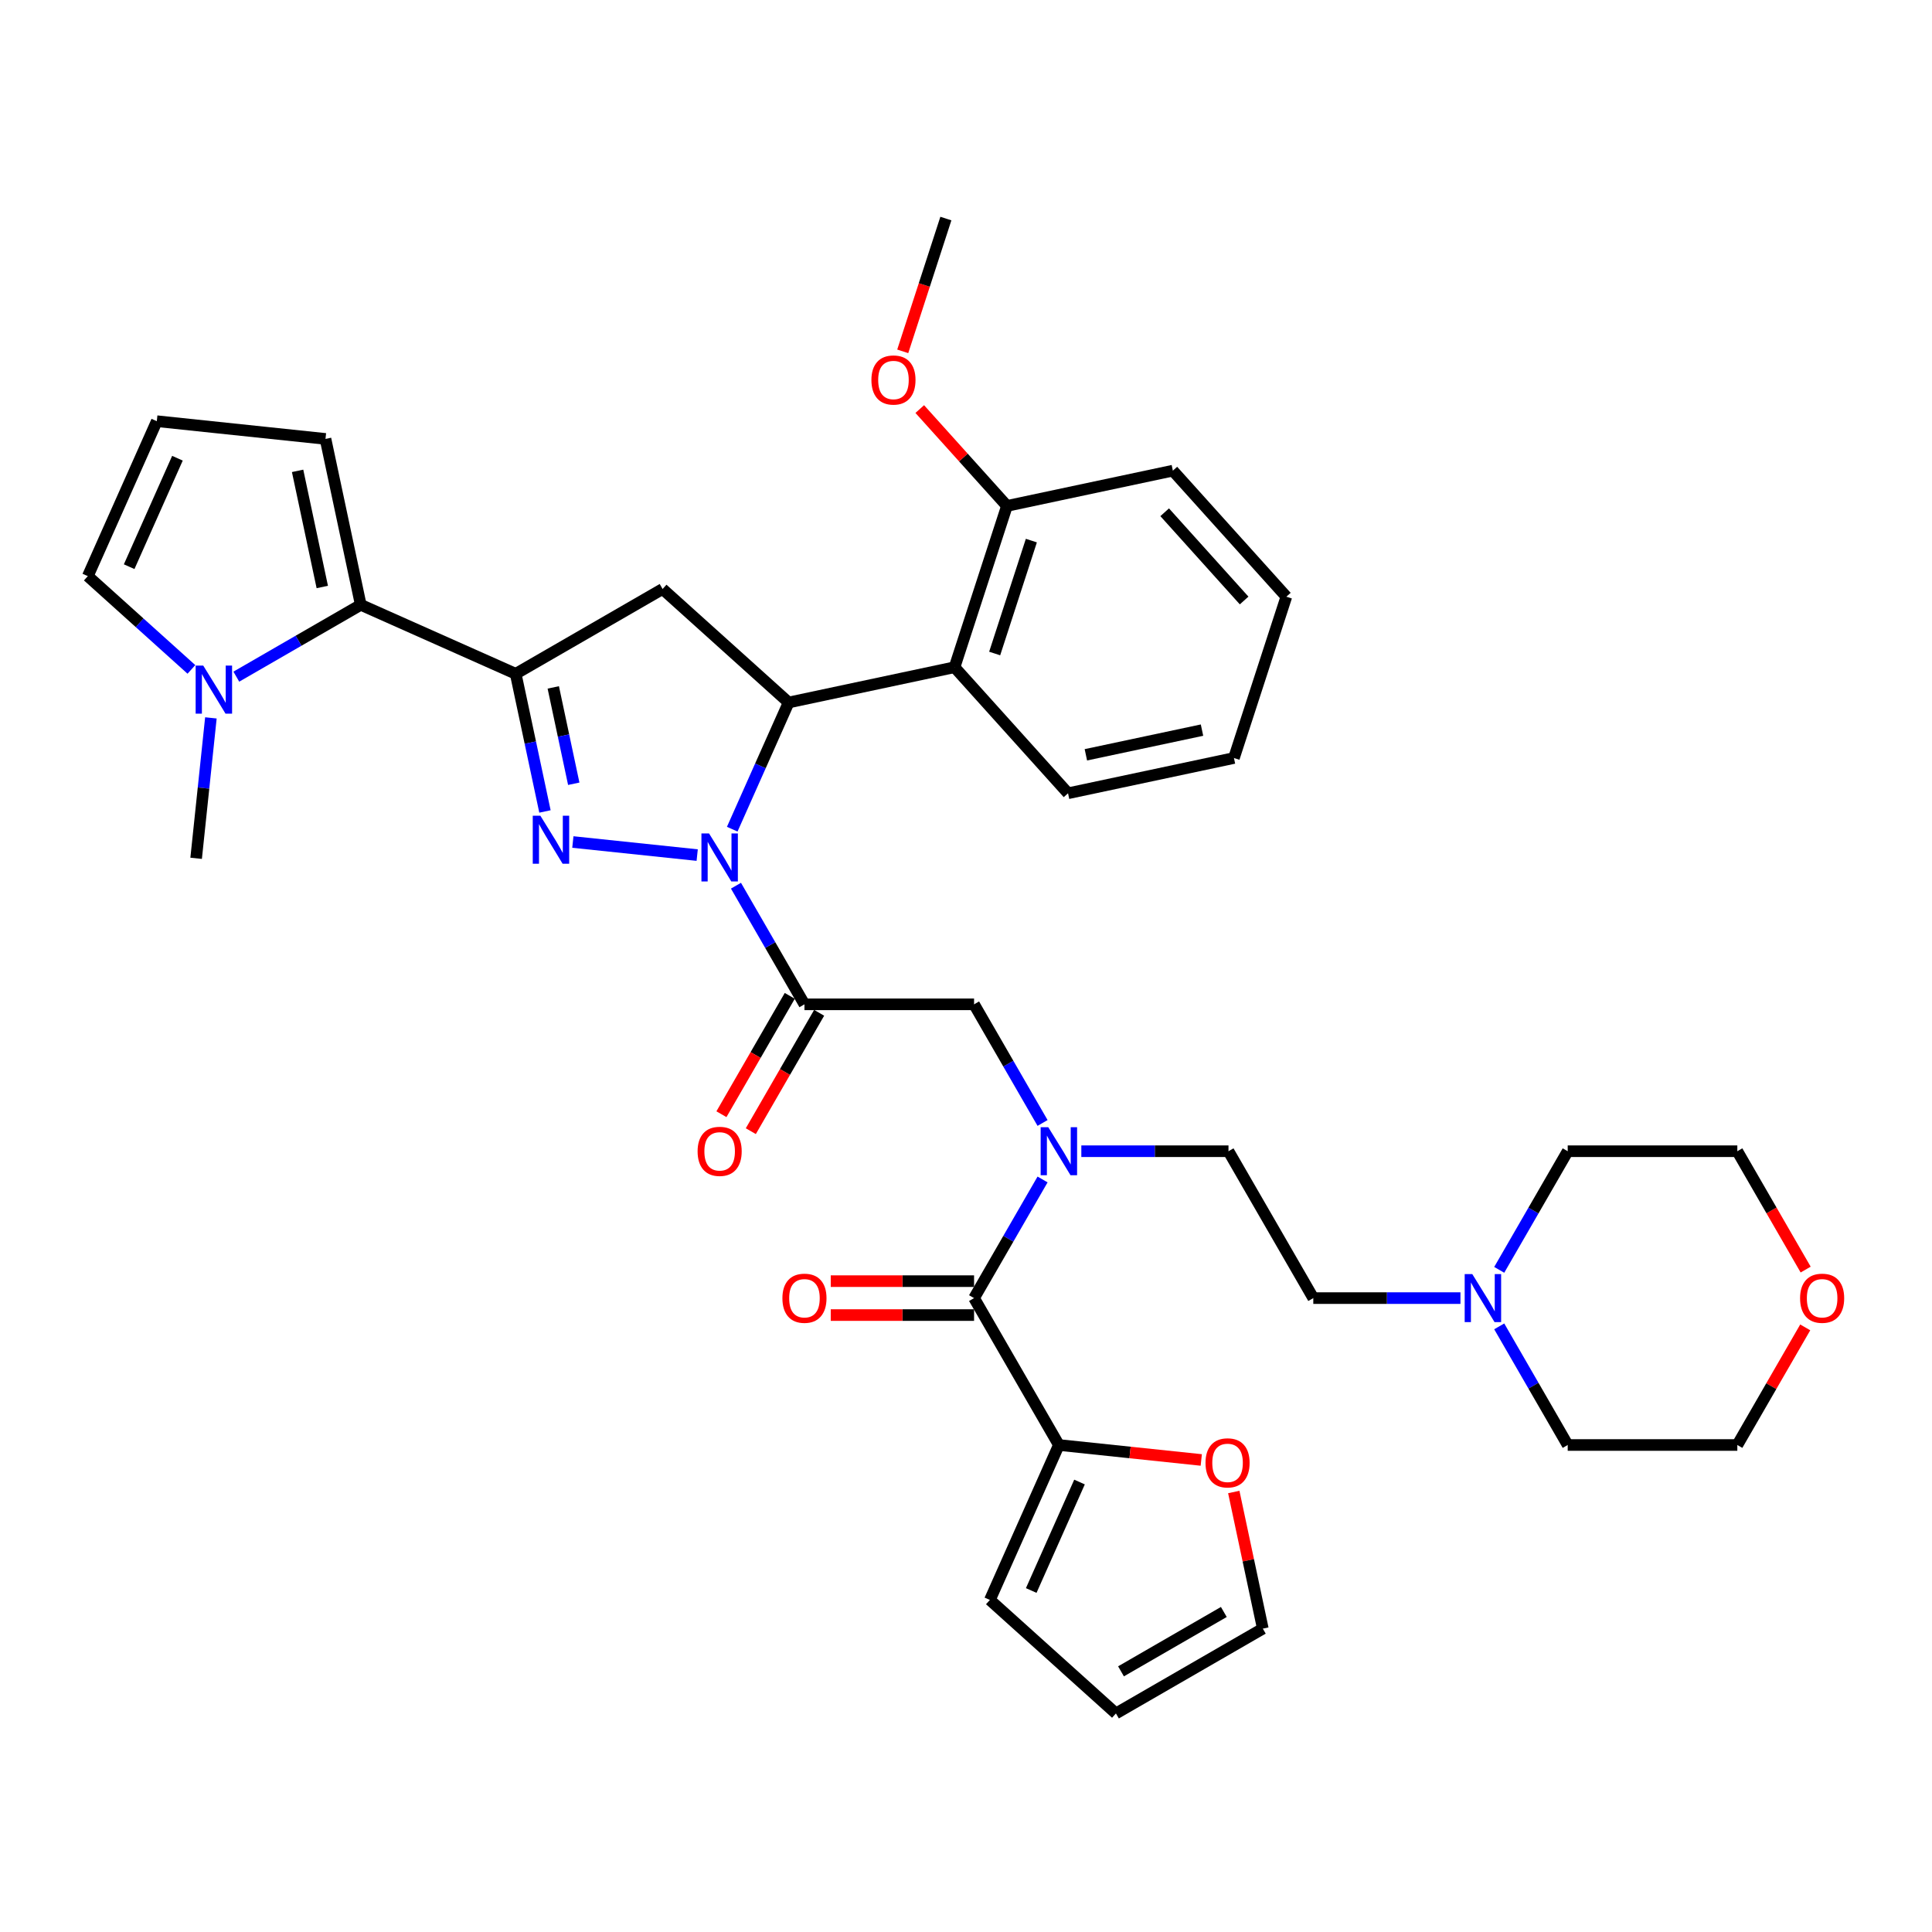 <?xml version='1.0' encoding='iso-8859-1'?>
<svg version='1.1' baseProfile='full'
              xmlns='http://www.w3.org/2000/svg'
                      xmlns:rdkit='http://www.rdkit.org/xml'
                      xmlns:xlink='http://www.w3.org/1999/xlink'
                  xml:space='preserve'
width='1000px' height='1000px' viewBox='0 0 1000 1000'>
<!-- END OF HEADER -->
<rect style='opacity:1.0;fill:#FFFFFF;stroke:none' width='1000' height='1000' x='0' y='0'> </rect>
<path class='bond-0' d='M 559.696,595.87 L 597.78,595.87' style='fill:none;fill-rule:evenodd;stroke:#0000FF;stroke-width:6px;stroke-linecap:butt;stroke-linejoin:miter;stroke-opacity:1' />
<path class='bond-0' d='M 597.78,595.87 L 635.863,595.87' style='fill:none;fill-rule:evenodd;stroke:#000000;stroke-width:6px;stroke-linecap:butt;stroke-linejoin:miter;stroke-opacity:1' />
<path class='bond-1' d='M 539.628,581.244 L 521.902,550.542' style='fill:none;fill-rule:evenodd;stroke:#0000FF;stroke-width:6px;stroke-linecap:butt;stroke-linejoin:miter;stroke-opacity:1' />
<path class='bond-1' d='M 521.902,550.542 L 504.177,519.84' style='fill:none;fill-rule:evenodd;stroke:#000000;stroke-width:6px;stroke-linecap:butt;stroke-linejoin:miter;stroke-opacity:1' />
<path class='bond-2' d='M 539.628,610.496 L 521.902,641.197' style='fill:none;fill-rule:evenodd;stroke:#0000FF;stroke-width:6px;stroke-linecap:butt;stroke-linejoin:miter;stroke-opacity:1' />
<path class='bond-2' d='M 521.902,641.197 L 504.177,671.899' style='fill:none;fill-rule:evenodd;stroke:#000000;stroke-width:6px;stroke-linecap:butt;stroke-linejoin:miter;stroke-opacity:1' />
<path class='bond-3' d='M 548.072,747.928 L 584.924,751.802' style='fill:none;fill-rule:evenodd;stroke:#000000;stroke-width:6px;stroke-linecap:butt;stroke-linejoin:miter;stroke-opacity:1' />
<path class='bond-3' d='M 584.924,751.802 L 621.775,755.675' style='fill:none;fill-rule:evenodd;stroke:#FF0000;stroke-width:6px;stroke-linecap:butt;stroke-linejoin:miter;stroke-opacity:1' />
<path class='bond-4' d='M 548.072,747.928 L 512.364,828.13' style='fill:none;fill-rule:evenodd;stroke:#000000;stroke-width:6px;stroke-linecap:butt;stroke-linejoin:miter;stroke-opacity:1' />
<path class='bond-4' d='M 558.756,767.1 L 533.761,823.241' style='fill:none;fill-rule:evenodd;stroke:#000000;stroke-width:6px;stroke-linecap:butt;stroke-linejoin:miter;stroke-opacity:1' />
<path class='bond-5' d='M 548.072,747.928 L 504.177,671.899' style='fill:none;fill-rule:evenodd;stroke:#000000;stroke-width:6px;stroke-linecap:butt;stroke-linejoin:miter;stroke-opacity:1' />
<path class='bond-6' d='M 408.783,515.451 L 391.097,546.082' style='fill:none;fill-rule:evenodd;stroke:#000000;stroke-width:6px;stroke-linecap:butt;stroke-linejoin:miter;stroke-opacity:1' />
<path class='bond-6' d='M 391.097,546.082 L 373.412,576.714' style='fill:none;fill-rule:evenodd;stroke:#FF0000;stroke-width:6px;stroke-linecap:butt;stroke-linejoin:miter;stroke-opacity:1' />
<path class='bond-6' d='M 423.988,524.23 L 406.303,554.861' style='fill:none;fill-rule:evenodd;stroke:#000000;stroke-width:6px;stroke-linecap:butt;stroke-linejoin:miter;stroke-opacity:1' />
<path class='bond-6' d='M 406.303,554.861 L 388.618,585.493' style='fill:none;fill-rule:evenodd;stroke:#FF0000;stroke-width:6px;stroke-linecap:butt;stroke-linejoin:miter;stroke-opacity:1' />
<path class='bond-7' d='M 416.385,519.84 L 504.177,519.84' style='fill:none;fill-rule:evenodd;stroke:#000000;stroke-width:6px;stroke-linecap:butt;stroke-linejoin:miter;stroke-opacity:1' />
<path class='bond-8' d='M 416.385,519.84 L 398.66,489.139' style='fill:none;fill-rule:evenodd;stroke:#000000;stroke-width:6px;stroke-linecap:butt;stroke-linejoin:miter;stroke-opacity:1' />
<path class='bond-8' d='M 398.66,489.139 L 380.934,458.437' style='fill:none;fill-rule:evenodd;stroke:#0000FF;stroke-width:6px;stroke-linecap:butt;stroke-linejoin:miter;stroke-opacity:1' />
<path class='bond-9' d='M 504.177,663.12 L 467.085,663.12' style='fill:none;fill-rule:evenodd;stroke:#000000;stroke-width:6px;stroke-linecap:butt;stroke-linejoin:miter;stroke-opacity:1' />
<path class='bond-9' d='M 467.085,663.12 L 429.993,663.12' style='fill:none;fill-rule:evenodd;stroke:#FF0000;stroke-width:6px;stroke-linecap:butt;stroke-linejoin:miter;stroke-opacity:1' />
<path class='bond-9' d='M 504.177,680.678 L 467.085,680.678' style='fill:none;fill-rule:evenodd;stroke:#000000;stroke-width:6px;stroke-linecap:butt;stroke-linejoin:miter;stroke-opacity:1' />
<path class='bond-9' d='M 467.085,680.678 L 429.993,680.678' style='fill:none;fill-rule:evenodd;stroke:#FF0000;stroke-width:6px;stroke-linecap:butt;stroke-linejoin:miter;stroke-opacity:1' />
<path class='bond-10' d='M 638.603,772.258 L 646.119,807.618' style='fill:none;fill-rule:evenodd;stroke:#FF0000;stroke-width:6px;stroke-linecap:butt;stroke-linejoin:miter;stroke-opacity:1' />
<path class='bond-10' d='M 646.119,807.618 L 653.635,842.978' style='fill:none;fill-rule:evenodd;stroke:#000000;stroke-width:6px;stroke-linecap:butt;stroke-linejoin:miter;stroke-opacity:1' />
<path class='bond-11' d='M 512.364,828.13 L 577.606,886.874' style='fill:none;fill-rule:evenodd;stroke:#000000;stroke-width:6px;stroke-linecap:butt;stroke-linejoin:miter;stroke-opacity:1' />
<path class='bond-12' d='M 755.927,671.899 L 717.843,671.899' style='fill:none;fill-rule:evenodd;stroke:#0000FF;stroke-width:6px;stroke-linecap:butt;stroke-linejoin:miter;stroke-opacity:1' />
<path class='bond-12' d='M 717.843,671.899 L 679.759,671.899' style='fill:none;fill-rule:evenodd;stroke:#000000;stroke-width:6px;stroke-linecap:butt;stroke-linejoin:miter;stroke-opacity:1' />
<path class='bond-13' d='M 775.995,657.273 L 793.72,626.571' style='fill:none;fill-rule:evenodd;stroke:#0000FF;stroke-width:6px;stroke-linecap:butt;stroke-linejoin:miter;stroke-opacity:1' />
<path class='bond-13' d='M 793.72,626.571 L 811.446,595.87' style='fill:none;fill-rule:evenodd;stroke:#000000;stroke-width:6px;stroke-linecap:butt;stroke-linejoin:miter;stroke-opacity:1' />
<path class='bond-14' d='M 775.995,686.525 L 793.72,717.227' style='fill:none;fill-rule:evenodd;stroke:#0000FF;stroke-width:6px;stroke-linecap:butt;stroke-linejoin:miter;stroke-opacity:1' />
<path class='bond-14' d='M 793.72,717.227 L 811.446,747.928' style='fill:none;fill-rule:evenodd;stroke:#000000;stroke-width:6px;stroke-linecap:butt;stroke-linejoin:miter;stroke-opacity:1' />
<path class='bond-15' d='M 934.384,687.052 L 916.811,717.49' style='fill:none;fill-rule:evenodd;stroke:#FF0000;stroke-width:6px;stroke-linecap:butt;stroke-linejoin:miter;stroke-opacity:1' />
<path class='bond-15' d='M 916.811,717.49 L 899.237,747.928' style='fill:none;fill-rule:evenodd;stroke:#000000;stroke-width:6px;stroke-linecap:butt;stroke-linejoin:miter;stroke-opacity:1' />
<path class='bond-16' d='M 934.607,657.133 L 916.922,626.501' style='fill:none;fill-rule:evenodd;stroke:#FF0000;stroke-width:6px;stroke-linecap:butt;stroke-linejoin:miter;stroke-opacity:1' />
<path class='bond-16' d='M 916.922,626.501 L 899.237,595.87' style='fill:none;fill-rule:evenodd;stroke:#000000;stroke-width:6px;stroke-linecap:butt;stroke-linejoin:miter;stroke-opacity:1' />
<path class='bond-17' d='M 379.002,429.185 L 393.6,396.397' style='fill:none;fill-rule:evenodd;stroke:#0000FF;stroke-width:6px;stroke-linecap:butt;stroke-linejoin:miter;stroke-opacity:1' />
<path class='bond-17' d='M 393.6,396.397 L 408.198,363.61' style='fill:none;fill-rule:evenodd;stroke:#000000;stroke-width:6px;stroke-linecap:butt;stroke-linejoin:miter;stroke-opacity:1' />
<path class='bond-18' d='M 360.866,442.589 L 296.511,435.825' style='fill:none;fill-rule:evenodd;stroke:#0000FF;stroke-width:6px;stroke-linecap:butt;stroke-linejoin:miter;stroke-opacity:1' />
<path class='bond-19' d='M 266.927,348.761 L 186.726,313.054' style='fill:none;fill-rule:evenodd;stroke:#000000;stroke-width:6px;stroke-linecap:butt;stroke-linejoin:miter;stroke-opacity:1' />
<path class='bond-20' d='M 266.927,348.761 L 342.956,304.866' style='fill:none;fill-rule:evenodd;stroke:#000000;stroke-width:6px;stroke-linecap:butt;stroke-linejoin:miter;stroke-opacity:1' />
<path class='bond-21' d='M 266.927,348.761 L 274.499,384.385' style='fill:none;fill-rule:evenodd;stroke:#000000;stroke-width:6px;stroke-linecap:butt;stroke-linejoin:miter;stroke-opacity:1' />
<path class='bond-21' d='M 274.499,384.385 L 282.071,420.008' style='fill:none;fill-rule:evenodd;stroke:#0000FF;stroke-width:6px;stroke-linecap:butt;stroke-linejoin:miter;stroke-opacity:1' />
<path class='bond-21' d='M 286.373,355.798 L 291.673,380.734' style='fill:none;fill-rule:evenodd;stroke:#000000;stroke-width:6px;stroke-linecap:butt;stroke-linejoin:miter;stroke-opacity:1' />
<path class='bond-21' d='M 291.673,380.734 L 296.974,405.671' style='fill:none;fill-rule:evenodd;stroke:#0000FF;stroke-width:6px;stroke-linecap:butt;stroke-linejoin:miter;stroke-opacity:1' />
<path class='bond-22' d='M 342.956,304.866 L 408.198,363.61' style='fill:none;fill-rule:evenodd;stroke:#000000;stroke-width:6px;stroke-linecap:butt;stroke-linejoin:miter;stroke-opacity:1' />
<path class='bond-23' d='M 408.198,363.61 L 494.07,345.357' style='fill:none;fill-rule:evenodd;stroke:#000000;stroke-width:6px;stroke-linecap:butt;stroke-linejoin:miter;stroke-opacity:1' />
<path class='bond-24' d='M 186.726,313.054 L 154.523,331.646' style='fill:none;fill-rule:evenodd;stroke:#000000;stroke-width:6px;stroke-linecap:butt;stroke-linejoin:miter;stroke-opacity:1' />
<path class='bond-24' d='M 154.523,331.646 L 122.32,350.238' style='fill:none;fill-rule:evenodd;stroke:#0000FF;stroke-width:6px;stroke-linecap:butt;stroke-linejoin:miter;stroke-opacity:1' />
<path class='bond-25' d='M 186.726,313.054 L 168.473,227.181' style='fill:none;fill-rule:evenodd;stroke:#000000;stroke-width:6px;stroke-linecap:butt;stroke-linejoin:miter;stroke-opacity:1' />
<path class='bond-25' d='M 166.813,303.823 L 154.036,243.712' style='fill:none;fill-rule:evenodd;stroke:#000000;stroke-width:6px;stroke-linecap:butt;stroke-linejoin:miter;stroke-opacity:1' />
<path class='bond-26' d='M 99.073,346.483 L 72.264,322.344' style='fill:none;fill-rule:evenodd;stroke:#0000FF;stroke-width:6px;stroke-linecap:butt;stroke-linejoin:miter;stroke-opacity:1' />
<path class='bond-26' d='M 72.264,322.344 L 45.455,298.205' style='fill:none;fill-rule:evenodd;stroke:#000000;stroke-width:6px;stroke-linecap:butt;stroke-linejoin:miter;stroke-opacity:1' />
<path class='bond-27' d='M 109.159,371.575 L 105.339,407.917' style='fill:none;fill-rule:evenodd;stroke:#0000FF;stroke-width:6px;stroke-linecap:butt;stroke-linejoin:miter;stroke-opacity:1' />
<path class='bond-27' d='M 105.339,407.917 L 101.519,444.259' style='fill:none;fill-rule:evenodd;stroke:#000000;stroke-width:6px;stroke-linecap:butt;stroke-linejoin:miter;stroke-opacity:1' />
<path class='bond-28' d='M 494.07,345.357 L 521.199,261.862' style='fill:none;fill-rule:evenodd;stroke:#000000;stroke-width:6px;stroke-linecap:butt;stroke-linejoin:miter;stroke-opacity:1' />
<path class='bond-28' d='M 514.839,338.258 L 533.829,279.812' style='fill:none;fill-rule:evenodd;stroke:#000000;stroke-width:6px;stroke-linecap:butt;stroke-linejoin:miter;stroke-opacity:1' />
<path class='bond-29' d='M 494.07,345.357 L 552.814,410.598' style='fill:none;fill-rule:evenodd;stroke:#000000;stroke-width:6px;stroke-linecap:butt;stroke-linejoin:miter;stroke-opacity:1' />
<path class='bond-30' d='M 521.199,261.862 L 498.631,236.798' style='fill:none;fill-rule:evenodd;stroke:#000000;stroke-width:6px;stroke-linecap:butt;stroke-linejoin:miter;stroke-opacity:1' />
<path class='bond-30' d='M 498.631,236.798 L 476.063,211.734' style='fill:none;fill-rule:evenodd;stroke:#FF0000;stroke-width:6px;stroke-linecap:butt;stroke-linejoin:miter;stroke-opacity:1' />
<path class='bond-31' d='M 521.199,261.862 L 607.072,243.61' style='fill:none;fill-rule:evenodd;stroke:#000000;stroke-width:6px;stroke-linecap:butt;stroke-linejoin:miter;stroke-opacity:1' />
<path class='bond-32' d='M 467.254,181.854 L 478.419,147.49' style='fill:none;fill-rule:evenodd;stroke:#FF0000;stroke-width:6px;stroke-linecap:butt;stroke-linejoin:miter;stroke-opacity:1' />
<path class='bond-32' d='M 478.419,147.49 L 489.585,113.126' style='fill:none;fill-rule:evenodd;stroke:#000000;stroke-width:6px;stroke-linecap:butt;stroke-linejoin:miter;stroke-opacity:1' />
<path class='bond-33' d='M 552.814,410.598 L 638.687,392.346' style='fill:none;fill-rule:evenodd;stroke:#000000;stroke-width:6px;stroke-linecap:butt;stroke-linejoin:miter;stroke-opacity:1' />
<path class='bond-33' d='M 562.045,390.686 L 622.156,377.909' style='fill:none;fill-rule:evenodd;stroke:#000000;stroke-width:6px;stroke-linecap:butt;stroke-linejoin:miter;stroke-opacity:1' />
<path class='bond-34' d='M 607.072,243.61 L 665.816,308.851' style='fill:none;fill-rule:evenodd;stroke:#000000;stroke-width:6px;stroke-linecap:butt;stroke-linejoin:miter;stroke-opacity:1' />
<path class='bond-34' d='M 602.835,265.145 L 643.956,310.814' style='fill:none;fill-rule:evenodd;stroke:#000000;stroke-width:6px;stroke-linecap:butt;stroke-linejoin:miter;stroke-opacity:1' />
<path class='bond-35' d='M 638.687,392.346 L 665.816,308.851' style='fill:none;fill-rule:evenodd;stroke:#000000;stroke-width:6px;stroke-linecap:butt;stroke-linejoin:miter;stroke-opacity:1' />
<path class='bond-36' d='M 168.473,227.181 L 81.162,218.004' style='fill:none;fill-rule:evenodd;stroke:#000000;stroke-width:6px;stroke-linecap:butt;stroke-linejoin:miter;stroke-opacity:1' />
<path class='bond-37' d='M 45.455,298.205 L 81.162,218.004' style='fill:none;fill-rule:evenodd;stroke:#000000;stroke-width:6px;stroke-linecap:butt;stroke-linejoin:miter;stroke-opacity:1' />
<path class='bond-37' d='M 66.851,293.317 L 91.847,237.176' style='fill:none;fill-rule:evenodd;stroke:#000000;stroke-width:6px;stroke-linecap:butt;stroke-linejoin:miter;stroke-opacity:1' />
<path class='bond-38' d='M 679.759,671.899 L 635.863,595.87' style='fill:none;fill-rule:evenodd;stroke:#000000;stroke-width:6px;stroke-linecap:butt;stroke-linejoin:miter;stroke-opacity:1' />
<path class='bond-39' d='M 811.446,595.87 L 899.237,595.87' style='fill:none;fill-rule:evenodd;stroke:#000000;stroke-width:6px;stroke-linecap:butt;stroke-linejoin:miter;stroke-opacity:1' />
<path class='bond-40' d='M 811.446,747.928 L 899.237,747.928' style='fill:none;fill-rule:evenodd;stroke:#000000;stroke-width:6px;stroke-linecap:butt;stroke-linejoin:miter;stroke-opacity:1' />
<path class='bond-41' d='M 653.635,842.978 L 577.606,886.874' style='fill:none;fill-rule:evenodd;stroke:#000000;stroke-width:6px;stroke-linecap:butt;stroke-linejoin:miter;stroke-opacity:1' />
<path class='bond-41' d='M 633.452,834.356 L 580.231,865.083' style='fill:none;fill-rule:evenodd;stroke:#000000;stroke-width:6px;stroke-linecap:butt;stroke-linejoin:miter;stroke-opacity:1' />
<path  class='atom-0' d='M 542.577 583.438
L 550.724 596.607
Q 551.531 597.906, 552.831 600.259
Q 554.13 602.612, 554.2 602.753
L 554.2 583.438
L 557.501 583.438
L 557.501 608.301
L 554.095 608.301
L 545.351 593.903
Q 544.332 592.218, 543.244 590.286
Q 542.19 588.355, 541.874 587.758
L 541.874 608.301
L 538.643 608.301
L 538.643 583.438
L 542.577 583.438
' fill='#0000FF'/>
<path  class='atom-3' d='M 361.077 595.94
Q 361.077 589.97, 364.027 586.634
Q 366.977 583.298, 372.49 583.298
Q 378.003 583.298, 380.953 586.634
Q 383.903 589.97, 383.903 595.94
Q 383.903 601.98, 380.918 605.421
Q 377.933 608.828, 372.49 608.828
Q 367.012 608.828, 364.027 605.421
Q 361.077 602.015, 361.077 595.94
M 372.49 606.018
Q 376.282 606.018, 378.319 603.49
Q 380.391 600.926, 380.391 595.94
Q 380.391 591.059, 378.319 588.601
Q 376.282 586.107, 372.49 586.107
Q 368.697 586.107, 366.625 588.565
Q 364.589 591.024, 364.589 595.94
Q 364.589 600.962, 366.625 603.49
Q 368.697 606.018, 372.49 606.018
' fill='#FF0000'/>
<path  class='atom-6' d='M 404.973 671.969
Q 404.973 666, 407.922 662.663
Q 410.872 659.327, 416.385 659.327
Q 421.899 659.327, 424.849 662.663
Q 427.798 666, 427.798 671.969
Q 427.798 678.009, 424.813 681.451
Q 421.828 684.857, 416.385 684.857
Q 410.907 684.857, 407.922 681.451
Q 404.973 678.044, 404.973 671.969
M 416.385 682.048
Q 420.178 682.048, 422.215 679.519
Q 424.287 676.956, 424.287 671.969
Q 424.287 667.088, 422.215 664.63
Q 420.178 662.137, 416.385 662.137
Q 412.593 662.137, 410.521 664.595
Q 408.484 667.053, 408.484 671.969
Q 408.484 676.991, 410.521 679.519
Q 412.593 682.048, 416.385 682.048
' fill='#FF0000'/>
<path  class='atom-7' d='M 623.97 757.175
Q 623.97 751.206, 626.919 747.87
Q 629.869 744.533, 635.382 744.533
Q 640.896 744.533, 643.846 747.87
Q 646.795 751.206, 646.795 757.175
Q 646.795 763.215, 643.81 766.657
Q 640.826 770.063, 635.382 770.063
Q 629.904 770.063, 626.919 766.657
Q 623.97 763.251, 623.97 757.175
M 635.382 767.254
Q 639.175 767.254, 641.212 764.725
Q 643.284 762.162, 643.284 757.175
Q 643.284 752.294, 641.212 749.836
Q 639.175 747.343, 635.382 747.343
Q 631.59 747.343, 629.518 749.801
Q 627.481 752.259, 627.481 757.175
Q 627.481 762.197, 629.518 764.725
Q 631.59 767.254, 635.382 767.254
' fill='#FF0000'/>
<path  class='atom-9' d='M 762.054 659.468
L 770.202 672.637
Q 771.009 673.936, 772.308 676.289
Q 773.608 678.641, 773.678 678.782
L 773.678 659.468
L 776.979 659.468
L 776.979 684.33
L 773.573 684.33
L 764.829 669.933
Q 763.81 668.247, 762.722 666.316
Q 761.668 664.384, 761.352 663.787
L 761.352 684.33
L 758.121 684.33
L 758.121 659.468
L 762.054 659.468
' fill='#0000FF'/>
<path  class='atom-10' d='M 931.72 671.969
Q 931.72 666, 934.67 662.663
Q 937.619 659.327, 943.133 659.327
Q 948.646 659.327, 951.596 662.663
Q 954.545 666, 954.545 671.969
Q 954.545 678.009, 951.561 681.451
Q 948.576 684.857, 943.133 684.857
Q 937.654 684.857, 934.67 681.451
Q 931.72 678.044, 931.72 671.969
M 943.133 682.048
Q 946.925 682.048, 948.962 679.519
Q 951.034 676.956, 951.034 671.969
Q 951.034 667.088, 948.962 664.63
Q 946.925 662.137, 943.133 662.137
Q 939.34 662.137, 937.268 664.595
Q 935.231 667.053, 935.231 671.969
Q 935.231 676.991, 937.268 679.519
Q 939.34 682.048, 943.133 682.048
' fill='#FF0000'/>
<path  class='atom-11' d='M 366.994 431.38
L 375.141 444.548
Q 375.949 445.848, 377.248 448.2
Q 378.547 450.553, 378.618 450.694
L 378.618 431.38
L 381.919 431.38
L 381.919 456.242
L 378.512 456.242
L 369.768 441.844
Q 368.75 440.159, 367.661 438.227
Q 366.608 436.296, 366.292 435.699
L 366.292 456.242
L 363.061 456.242
L 363.061 431.38
L 366.994 431.38
' fill='#0000FF'/>
<path  class='atom-15' d='M 279.684 422.203
L 287.831 435.372
Q 288.639 436.671, 289.938 439.024
Q 291.237 441.377, 291.307 441.517
L 291.307 422.203
L 294.608 422.203
L 294.608 447.065
L 291.202 447.065
L 282.458 432.668
Q 281.44 430.982, 280.351 429.051
Q 279.298 427.119, 278.982 426.522
L 278.982 447.065
L 275.751 447.065
L 275.751 422.203
L 279.684 422.203
' fill='#0000FF'/>
<path  class='atom-17' d='M 105.2 344.518
L 113.347 357.687
Q 114.155 358.986, 115.454 361.339
Q 116.754 363.692, 116.824 363.832
L 116.824 344.518
L 120.125 344.518
L 120.125 369.38
L 116.719 369.38
L 107.975 354.983
Q 106.956 353.297, 105.868 351.366
Q 104.814 349.434, 104.498 348.837
L 104.498 369.38
L 101.267 369.38
L 101.267 344.518
L 105.2 344.518
' fill='#0000FF'/>
<path  class='atom-20' d='M 451.043 196.691
Q 451.043 190.721, 453.993 187.385
Q 456.942 184.049, 462.456 184.049
Q 467.969 184.049, 470.919 187.385
Q 473.869 190.721, 473.869 196.691
Q 473.869 202.731, 470.884 206.173
Q 467.899 209.579, 462.456 209.579
Q 456.978 209.579, 453.993 206.173
Q 451.043 202.766, 451.043 196.691
M 462.456 206.77
Q 466.248 206.77, 468.285 204.241
Q 470.357 201.678, 470.357 196.691
Q 470.357 191.81, 468.285 189.352
Q 466.248 186.858, 462.456 186.858
Q 458.663 186.858, 456.591 189.317
Q 454.554 191.775, 454.554 196.691
Q 454.554 201.713, 456.591 204.241
Q 458.663 206.77, 462.456 206.77
' fill='#FF0000'/>
</svg>

